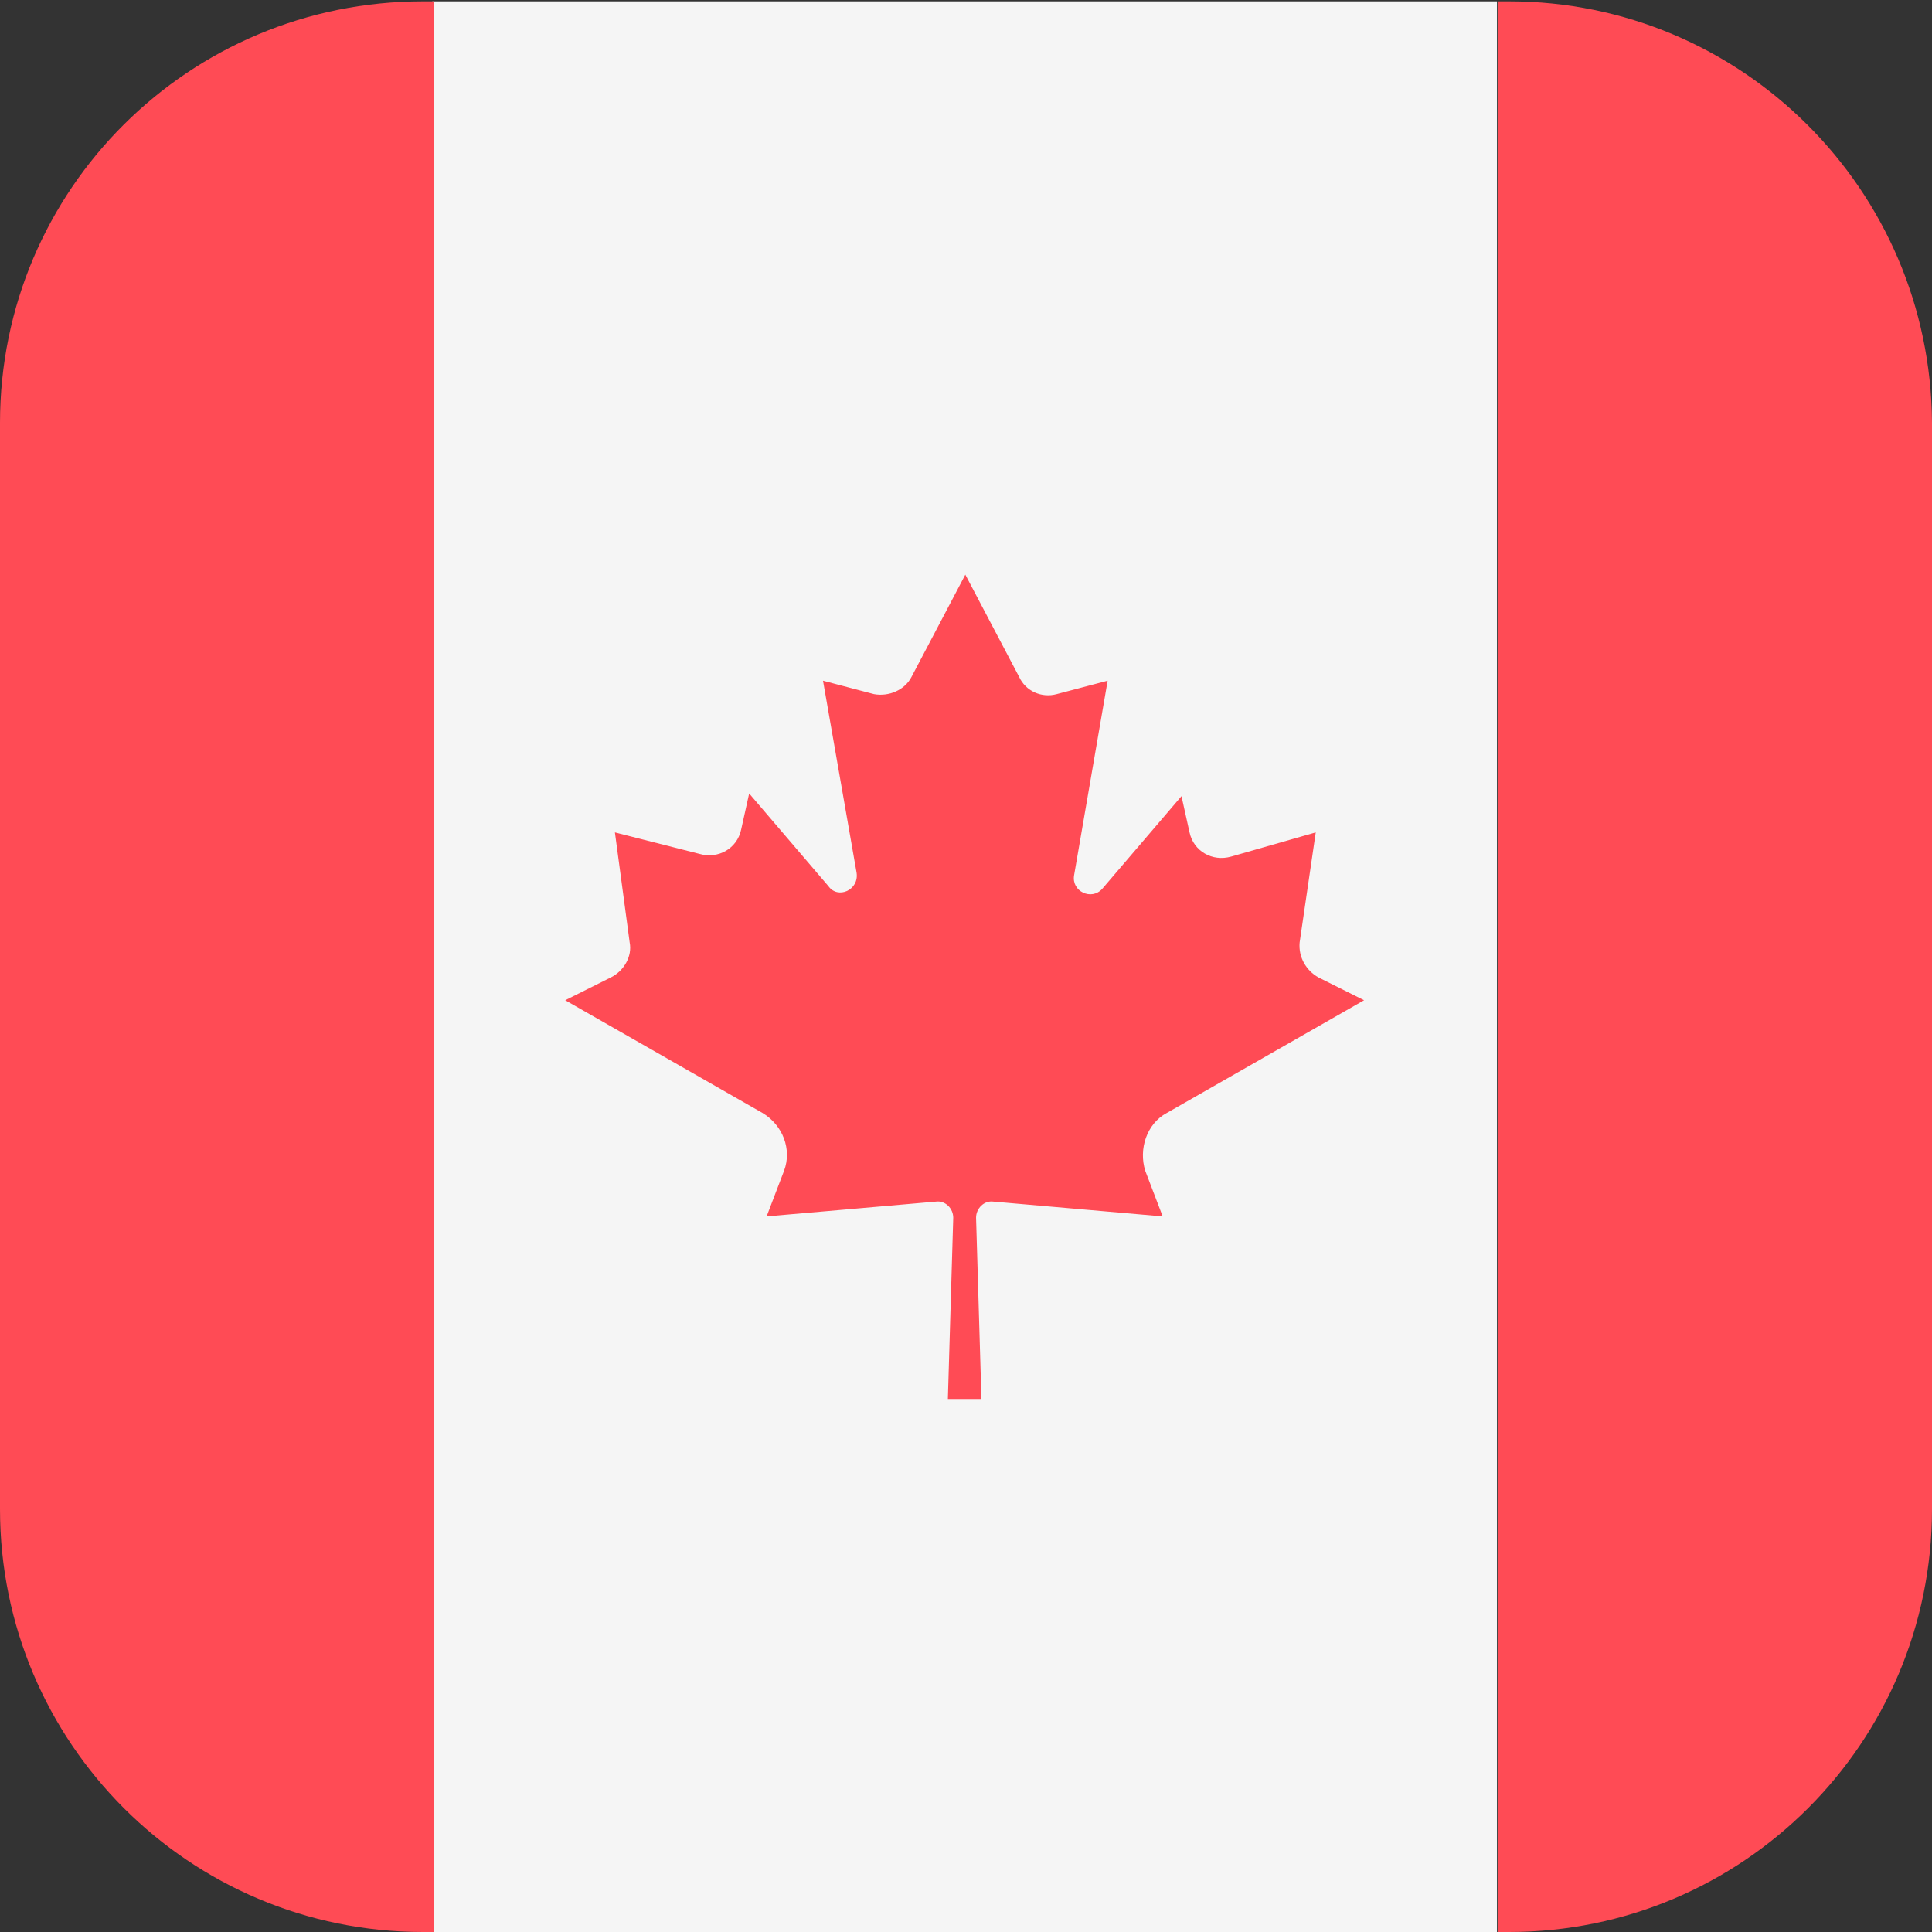 <?xml version="1.0" encoding="utf-8"?>
<!-- Generator: Adobe Illustrator 28.1.0, SVG Export Plug-In . SVG Version: 6.00 Build 0)  -->
<svg version="1.1" id="canada" xmlns="http://www.w3.org/2000/svg" xmlns:xlink="http://www.w3.org/1999/xlink" x="0px" y="0px"
	 viewBox="0 0 143.9 143.9" style="enable-background:new 0 0 143.9 143.9;" xml:space="preserve">
<rect x="0" y="0" width="143.9" height="143.9" fill="#333333" stroke="none"/>
<style type="text/css">
	.st0{fill:#F5F5F5;}
	.st1{fill:#FF4B55;}
</style>
<g>
	<rect x="32.2" y="0.1" class="st0" width="79.3" height="143.8"/>
	<path class="st1" d="M31.5,0.1C14.1,0.1,0,14.1,0,31.5v80.9c0,17.4,14.1,31.5,31.5,31.5h0.8V0.1H31.5z"/>
	<path class="st1" d="M112.4,0.1h-0.8v143.8h0.8c17.4,0,31.5-14.1,31.5-31.5V31.5C143.8,14.1,129.7,0.1,112.4,0.1z"/>
	<path class="st1" d="M86.9,82.9l14.7-8.4l-3.4-1.7c-0.9-0.5-1.5-1.5-1.4-2.6L98,62l-6.3,1.8c-1.4,0.4-2.8-0.4-3.1-1.8l-0.6-2.7
		l-5.9,6.9c-0.8,0.9-2.3,0.2-2.1-1l2.5-14.5l-3.8,1c-1.1,0.3-2.3-0.2-2.8-1.3l-4-7.6l0,0l0,0l0,0l0,0l-4,7.6c-0.5,1-1.7,1.5-2.8,1.3
		l-3.8-1L63.8,65c0.2,1.3-1.4,2-2.1,1l-5.9-6.9l-0.6,2.7c-0.3,1.4-1.7,2.2-3.1,1.8L45.8,62l1.1,8.2c0.2,1-0.4,2.1-1.4,2.6l-3.4,1.7
		l14.7,8.4c1.5,0.9,2.2,2.7,1.6,4.3l-1.3,3.4l12.6-1.1c0.7-0.1,1.3,0.5,1.3,1.2l-0.4,13.5h2.5l-0.4-13.5c0-0.7,0.6-1.3,1.3-1.2
		l12.6,1.1l-1.3-3.4C84.8,85.6,85.4,83.7,86.9,82.9z"/>
</g>
</svg>
